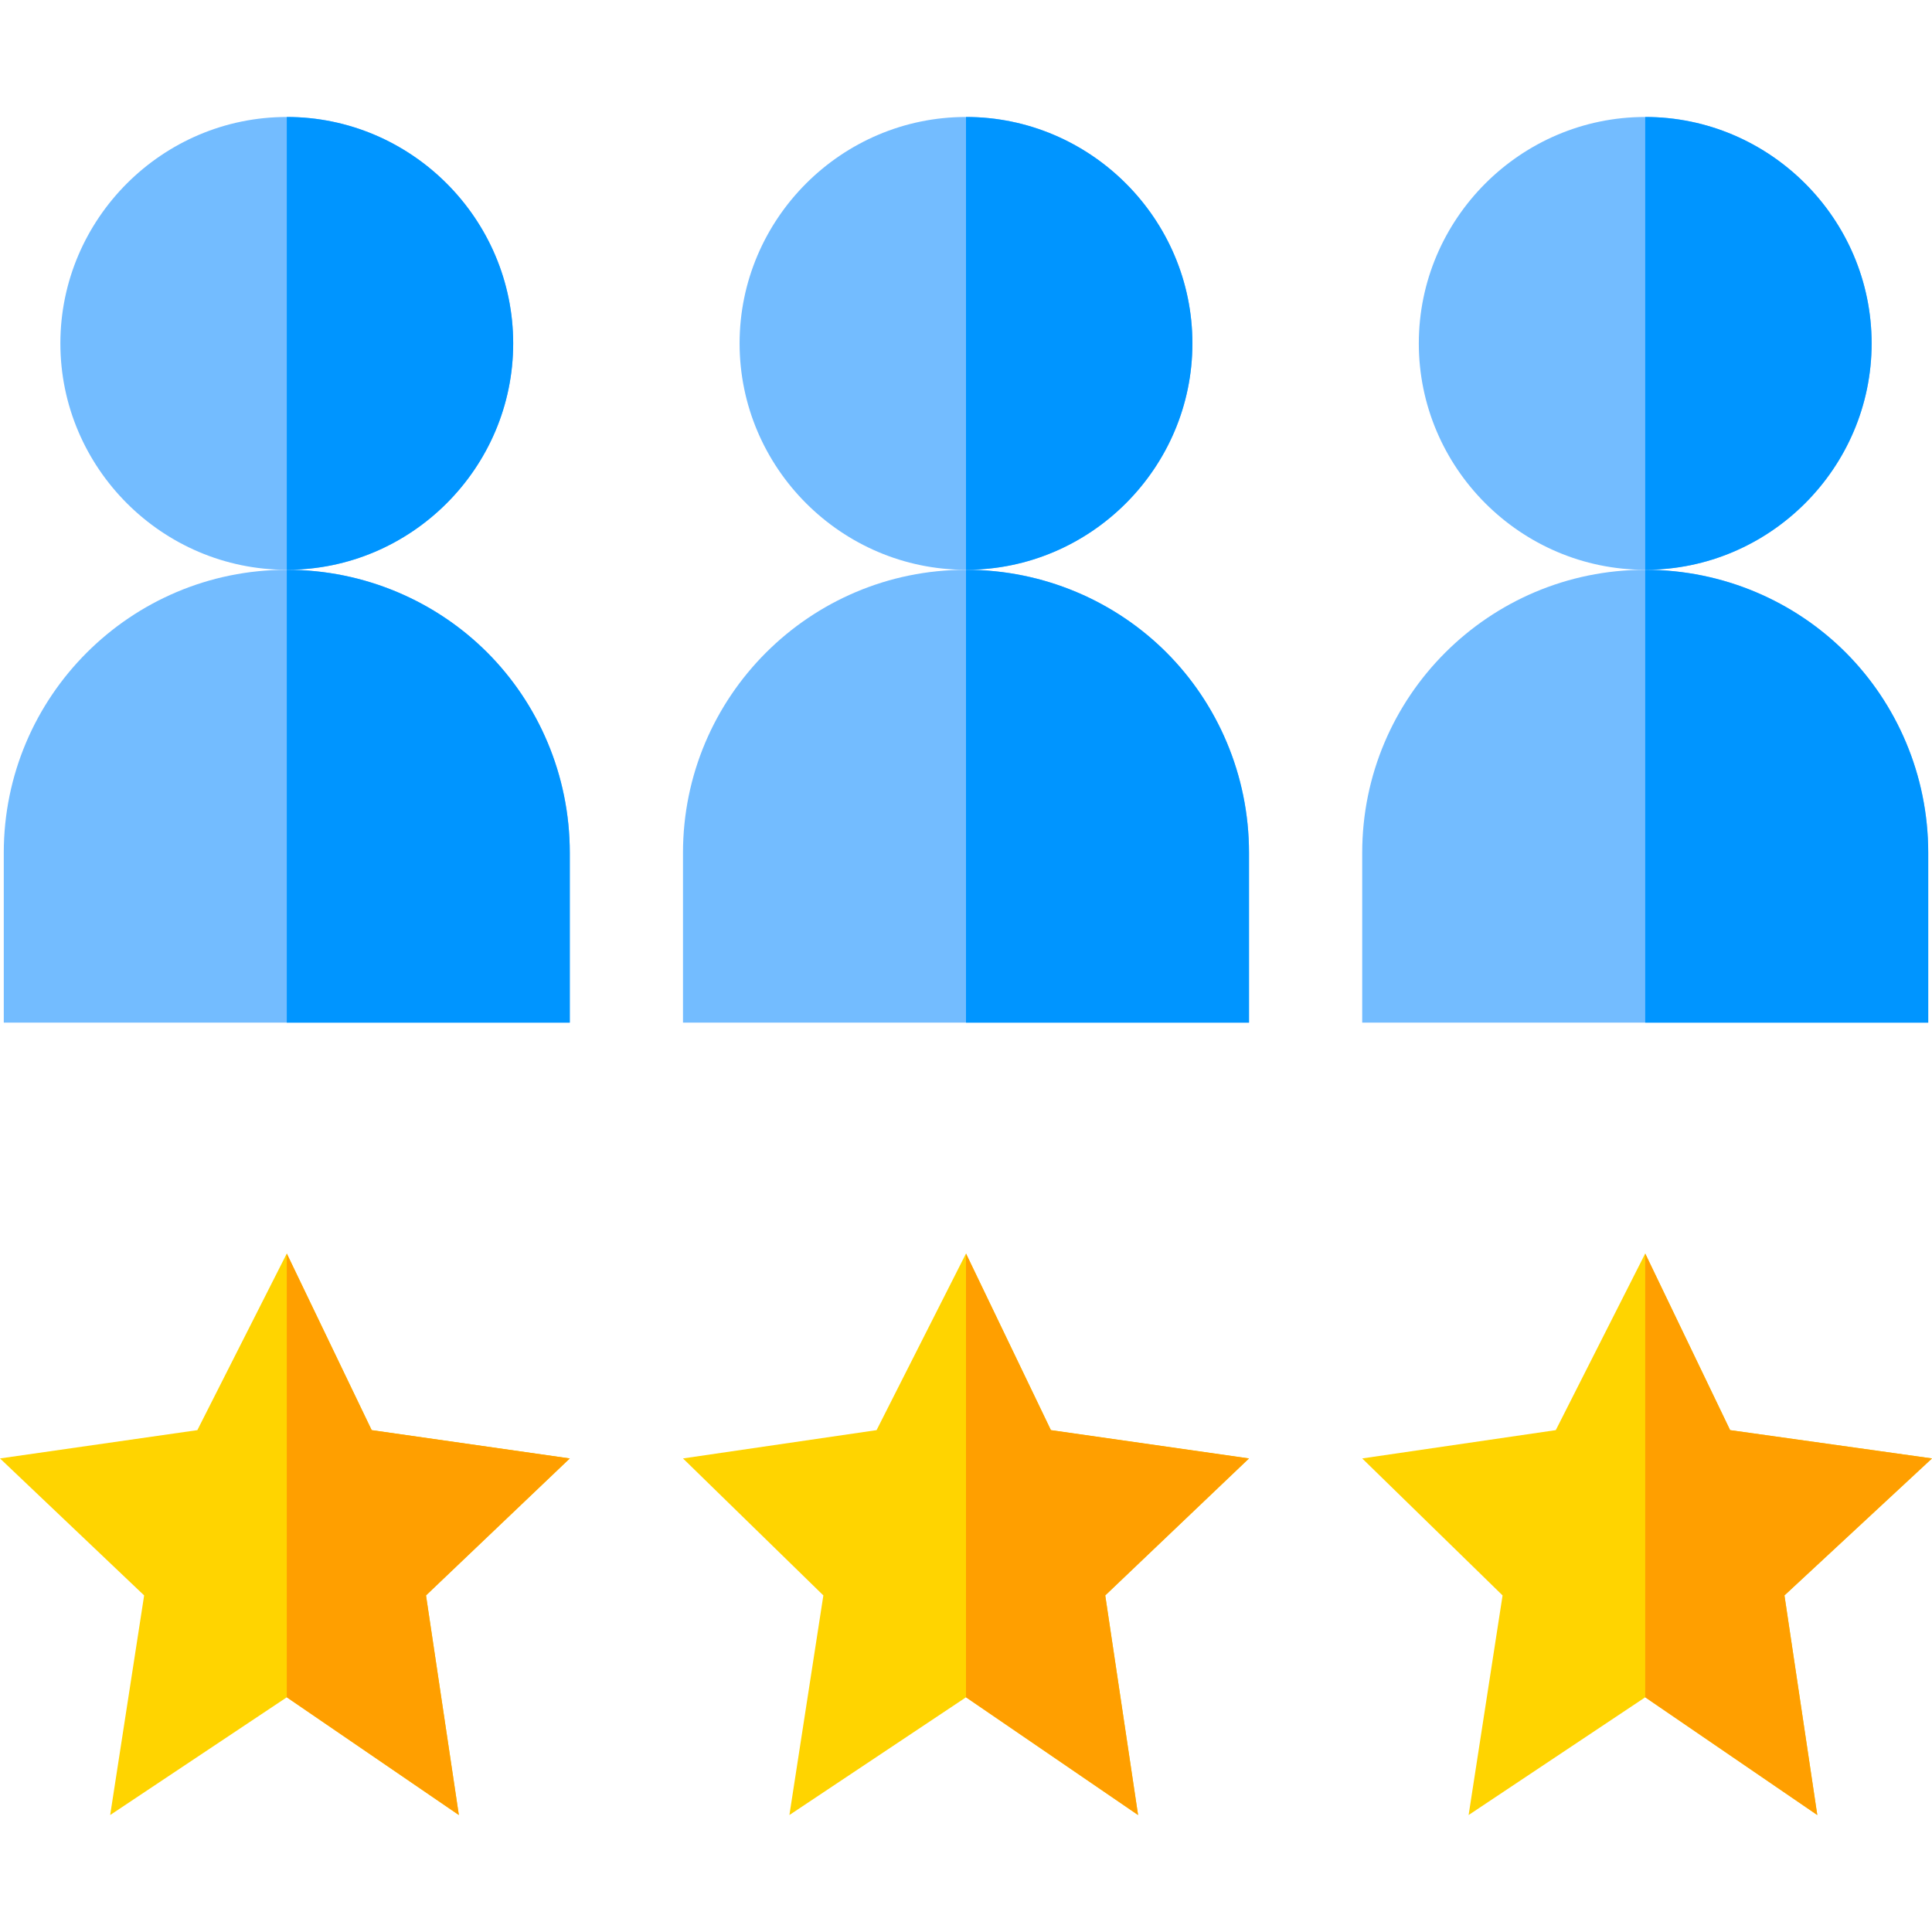 <svg xmlns="http://www.w3.org/2000/svg" height="512pt" viewBox="0 -31 512 512" width="512pt"><path d="m256 0c-33 0-60 27-60 60s27 60 60 60 60-27 60-60-27-60-60-60zm0 0" fill="#73bcff"></path><path d="m331 195v45h-150v-45c0-41.398 33.602-75 75-75 20.699 0 39.602 8.398 53.102 21.898 13.496 13.5 21.898 32.402 21.898 53.102zm0 0" fill="#73bcff"></path><path d="m316 60c0 33-27 60-60 60v-120c33 0 60 27 60 60zm0 0" fill="#0095ff"></path><path d="m331 195v45h-75v-120c20.699 0 39.602 8.398 53.102 21.898 13.496 13.5 21.898 32.402 21.898 53.102zm0 0" fill="#0095ff"></path><path d="m76 0c-33 0-60 27-60 60s27 60 60 60 60-27 60-60-27-60-60-60zm0 0" fill="#73bcff"></path><path d="m151 195v45h-150v-45c0-41.398 33.602-75 75-75 20.699 0 39.602 8.398 53.102 21.898 13.496 13.5 21.898 32.402 21.898 53.102zm0 0" fill="#73bcff"></path><path d="m136 60c0 33-27 60-60 60v-120c33 0 60 27 60 60zm0 0" fill="#0095ff"></path><path d="m151 195v45h-75v-120c20.699 0 39.602 8.398 53.102 21.898 13.496 13.5 21.898 32.402 21.898 53.102zm0 0" fill="#0095ff"></path><path d="m436 0c-33 0-60 27-60 60s27 60 60 60 60-27 60-60-27-60-60-60zm0 0" fill="#73bcff"></path><path d="m511 195v45h-150v-45c0-41.398 33.602-75 75-75 20.699 0 39.602 8.398 53.102 21.898 13.496 13.5 21.898 32.402 21.898 53.102zm0 0" fill="#73bcff"></path><path d="m496 60c0 33-27 60-60 60v-120c33 0 60 27 60 60zm0 0" fill="#0095ff"></path><path d="m511 195v45h-75v-120c20.699 0 39.602 8.398 53.102 21.898 13.496 13.5 21.898 32.402 21.898 53.102zm0 0" fill="#0095ff"></path><path d="m112.898 391.801 8.703 58.199-45.602-31.199-46.801 31.199 9-58.199-38.199-36.301 52.301-7.5 23.699-46.801 22.5 46.801 52.5 7.5zm0 0" fill="#ffd400"></path><path d="m112.898 391.801 8.703 58.199-45.602-31.199v-117.602l22.5 46.801 52.5 7.5zm0 0" fill="#ff9f00"></path><path d="m292.898 391.801 8.703 58.199-45.602-31.199-46.801 31.199 9-58.199-37.199-36.301 51.301-7.5 23.699-46.801 22.5 46.801 52.5 7.5zm0 0" fill="#ffd400"></path><path d="m292.898 391.801 8.703 58.199-45.602-31.199v-117.602l22.5 46.801 52.5 7.5zm0 0" fill="#ff9f00"></path><path d="m472.898 391.801 8.703 58.199-45.602-31.199-46.801 31.199 9-58.199-37.199-36.301 51.301-7.5 23.699-46.801 22.5 46.801 53.5 7.5zm0 0" fill="#ffd400"></path><path d="m472.898 391.801 8.703 58.199-45.602-31.199v-117.602l22.5 46.801 53.5 7.5zm0 0" fill="#ff9f00"></path></svg>